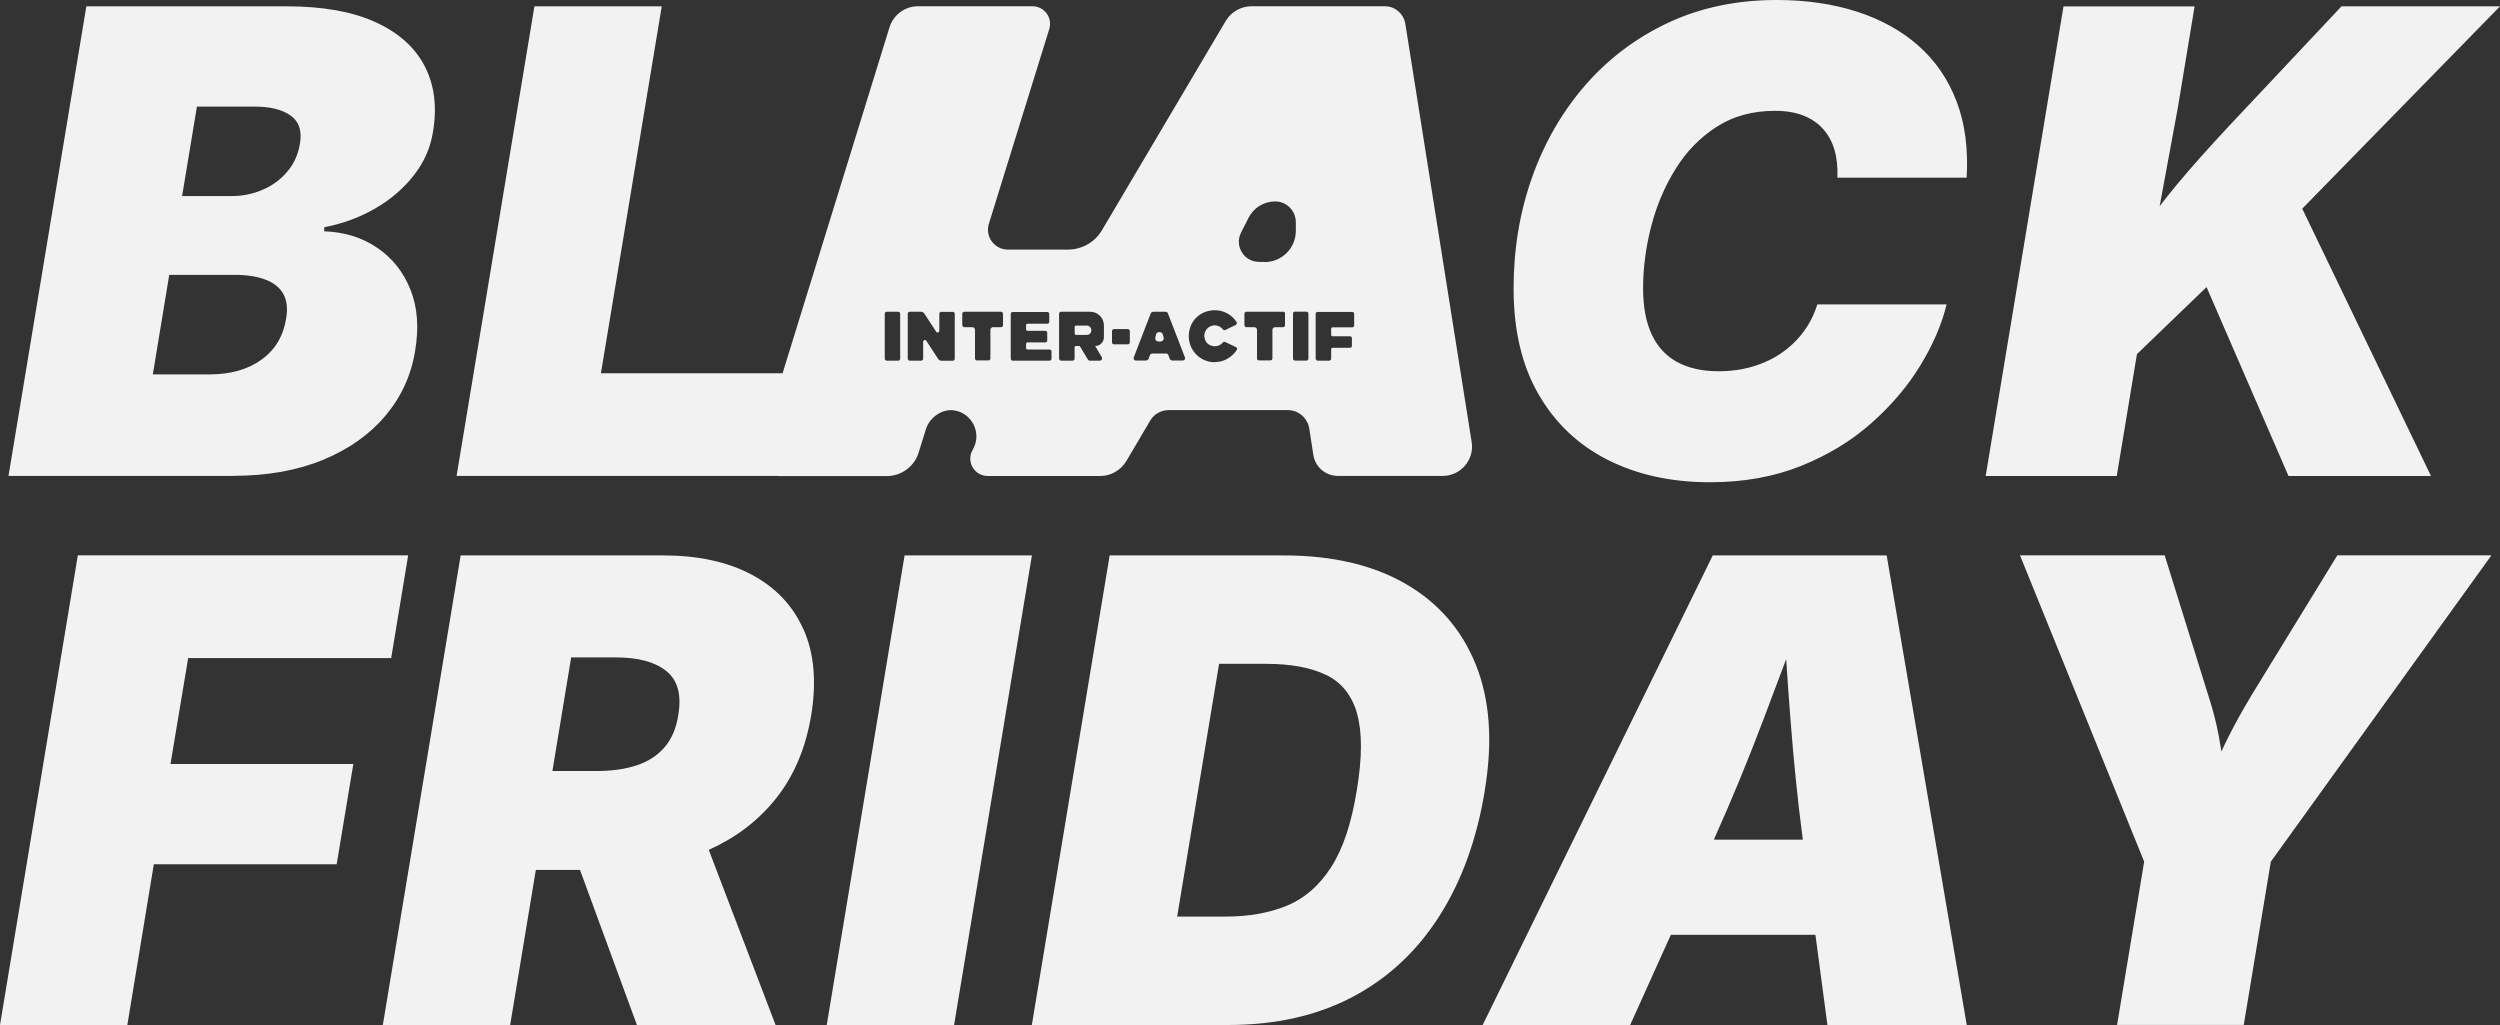 <?xml version="1.0" encoding="UTF-8"?>
<svg id="Calque_2" data-name="Calque 2" xmlns="http://www.w3.org/2000/svg" viewBox="0 0 300 123">
  <rect x="0" y="0" width="300" height="123" fill="#333333" stroke="none"/>
  <defs>
    <style>
      .cls-1 {
        fill: #f2f2f2;
      }
    </style>
  </defs>
  <g id="Calque_1-2" data-name="Calque 1">
    <path class="cls-1" d="M128.96,40.02v-.78c0-.1.07-.17.17-.17h1.27c.32,0,.56.24.56.56s-.24.56-.56.56h-1.27c-.1,0-.17-.07-.17-.17ZM139.02,40.98h.24c.22,0,.39-.17.39-.39l-.1-.42c-.05-.2-.22-.32-.39-.32h-.05c-.2,0-.37.12-.39.32l-.1.42c0,.22.17.39.39.39ZM27.98,57.11H1.02L10.36.76h24.05c4.29,0,7.82.62,10.59,1.87,2.77,1.25,4.75,3,5.94,5.26,1.18,2.26,1.53,4.9,1.02,7.92-.3,1.92-1.07,3.66-2.31,5.24-1.24,1.58-2.78,2.9-4.63,3.97-1.85,1.07-3.89,1.82-6.11,2.25v.49c2.4.08,4.5.72,6.32,1.95,1.82,1.22,3.15,2.89,4.01,5.01.86,2.12,1.05,4.59.57,7.41-.48,2.93-1.67,5.52-3.57,7.77s-4.4,4.02-7.49,5.29c-3.09,1.27-6.68,1.91-10.76,1.91ZM21.86,23.53h5.9c1.34,0,2.59-.25,3.76-.76,1.17-.5,2.16-1.23,2.97-2.19.81-.96,1.31-2.09,1.51-3.4.25-1.49-.12-2.59-1.12-3.31-1-.72-2.44-1.08-4.33-1.08h-6.92l-1.78,10.74ZM25.11,44.93c2.55,0,4.64-.59,6.28-1.78,1.64-1.18,2.62-2.84,2.95-4.95.2-1.16.09-2.12-.32-2.89-.42-.77-1.12-1.35-2.12-1.74-1-.39-2.26-.59-3.8-.59h-7.79l-1.97,11.95h6.77ZM93.44,57.11h-38.65L64.13.76h15.28l-7.3,44.03h21.8L106.75,3.25c.47-1.47,1.84-2.5,3.4-2.5h13.73c1.44,0,2.45,1.37,2.03,2.74l-7.25,23.38c-.47,1.54.69,3.08,2.28,3.08h7.2c1.69,0,3.26-.88,4.11-2.35l14.84-25.09c.66-1.1,1.84-1.76,3.11-1.76h15.99c1.22,0,2.25.91,2.45,2.11l7.96,50.19c.34,2.13-1.32,4.06-3.48,4.06h-12.56c-1.47,0-2.74-1.05-2.96-2.52l-.49-3.18c-.22-1.27-1.3-2.2-2.59-2.2h-14.25c-.93,0-1.79.47-2.25,1.27l-2.86,4.85c-.66,1.1-1.86,1.79-3.13,1.79h-13.49c-1.64,0-2.64-1.76-1.81-3.16,1.15-1.98-.1-4.43-2.28-4.72-1.42-.2-2.91.88-3.33,2.23l-.88,2.82c-.51,1.69-2.08,2.84-3.84,2.84h-12.95ZM157.89,43.04c0,.15.12.24.24.24h1.37c.15,0,.24-.12.24-.24v-1.13c0-.1.07-.17.17-.17h2.08c.15,0,.24-.12.24-.24v-.91c0-.15-.12-.24-.24-.24h-2.08c-.1,0-.17-.07-.17-.17v-.73c0-.1.07-.17.17-.17h2.35c.15,0,.24-.12.24-.24v-1.37c0-.15-.12-.24-.24-.24h-4.14c-.15,0-.24.12-.24.24v5.39ZM154.22,37.65c0-.15-.12-.24-.24-.24h-4.41c-.15,0-.24.12-.24.24v1.37c0,.15.12.24.24.24h.95c.17,0,.32.15.32.32v3.43c0,.15.12.24.24.24h1.37c.15,0,.24-.12.24-.24v-3.43c0-.17.15-.32.32-.32h.95c.15,0,.24-.12.24-.24v-1.37ZM156.77,37.4h-1.37c-.15,0-.24.12-.24.24v5.39c0,.15.12.24.24.24h1.37c.15,0,.24-.12.24-.24v-5.39c0-.15-.12-.24-.24-.24ZM151.06,31.43h.69v.02c2.06,0,3.75-1.66,3.75-3.75v-1.03c0-1.37-1.1-2.5-2.47-2.5s-2.6.76-3.21,1.98l-.91,1.79c-.78,1.59.37,3.48,2.15,3.48ZM145.78,43.45c1.1,0,2.06-.59,2.62-1.44l.02-.02c.07-.12.02-.27-.1-.34l-1.3-.61c-.07-.05-.2-.02-.27.05-.34.42-.95.61-1.57.32-.22-.12-.42-.29-.51-.51-.47-.93.22-1.86,1.1-1.86.39,0,.76.2.98.49.07.1.2.12.29.07l1.25-.61c.12-.07.17-.22.1-.34-.73-1.13-2.15-1.74-3.67-1.25-.88.29-1.59.98-1.89,1.86-.73,2.18.86,4.21,2.94,4.21ZM136.3,43.26h1.22c.15,0,.27-.1.32-.22l.15-.42c.05-.12.17-.2.29-.2h1.64c.15,0,.24.07.29.2l.15.42c.05.12.17.22.32.22h1.27c.17,0,.32-.2.24-.37l-2.03-5.26c-.05-.15-.17-.22-.32-.22h-1.44c-.15,0-.27.1-.32.22l-2.03,5.26c-.07.17.05.37.24.37ZM133.44,41.08c0,.12.1.24.24.24h1.66c.12,0,.24-.1.24-.24v-1.35c0-.12-.1-.24-.24-.24h-1.66c-.12,0-.24.1-.24.24v1.35ZM127.1,43.04c0,.15.12.24.24.24h1.37c.15,0,.24-.12.24-.24v-1.37c0-.07.07-.15.15-.15h.39s.1.02.12.07l.93,1.54c.05.1.15.15.24.15h1.18c.24,0,.37-.24.24-.44h0l-.78-1.32c.59,0,1.05-.47,1.05-1.05v-1.42c0-.91-.73-1.64-1.64-1.64h-3.5c-.15,0-.24.12-.24.24v5.39ZM121.29,43.04c0,.15.12.24.24.24h4.41c.15,0,.24-.12.24-.24v-.86c0-.15-.12-.24-.24-.24h-2.64c-.1,0-.17-.07-.17-.17v-.51c0-.1.07-.17.17-.17h2.13c.15,0,.24-.12.24-.24v-.91c0-.15-.12-.24-.24-.24h-2.13c-.1,0-.17-.07-.17-.17v-.51c0-.1.07-.17.17-.17h2.37c.15,0,.24-.12.24-.24v-.93c0-.15-.12-.24-.24-.24h-4.14c-.15,0-.24.12-.24.24v5.39ZM115.49,39.02c0,.15.12.24.24.24h.95c.17,0,.32.15.32.32v3.43c0,.15.12.24.24.24h1.37c.15,0,.24-.12.24-.24v-3.43c0-.17.15-.32.32-.32h.95c.15,0,.24-.12.24-.24v-1.37c0-.15-.12-.24-.24-.24h-4.41c-.15,0-.24.12-.24.24v1.37ZM108.93,43.04c0,.15.12.24.24.24h1.37c.15,0,.24-.12.24-.24v-2.01c0-.22.27-.32.39-.12l1.42,2.18c.1.12.22.2.37.2h1.37c.15,0,.24-.12.24-.24v-5.39c0-.15-.12-.24-.24-.24h-1.37c-.15,0-.24.12-.24.24v2.01c0,.22-.27.32-.39.12l-1.42-2.18c-.1-.12-.22-.2-.37-.2h-1.37c-.15,0-.24.12-.24.24v5.39ZM106.17,43.04c0,.15.12.24.24.24h1.37c.15,0,.24-.12.24-.24v-5.39c0-.15-.12-.24-.24-.24h-1.37c-.15,0-.24.12-.24.24v5.39ZM230.23,5.5c-2.04-1.8-4.51-3.17-7.39-4.1-2.89-.93-6.1-1.4-9.63-1.4-4.79,0-9.13.91-13.01,2.72-3.88,1.82-7.21,4.33-9.99,7.53-2.77,3.2-4.9,6.89-6.37,11.06-1.48,4.17-2.21,8.62-2.21,13.33,0,4.99,1,9.22,2.99,12.67,1.99,3.45,4.76,6.08,8.3,7.87,3.54,1.79,7.63,2.69,12.27,2.69,4.03,0,7.67-.65,10.91-1.95,3.24-1.3,6.06-3.01,8.45-5.13,2.4-2.12,4.36-4.43,5.88-6.92,1.53-2.5,2.58-4.94,3.16-7.34h-15.51c-.38,1.21-.93,2.31-1.66,3.29-.73.98-1.61,1.83-2.63,2.53-1.02.71-2.17,1.25-3.44,1.63-1.27.38-2.65.57-4.14.57-1.94,0-3.59-.37-4.94-1.1-1.35-.73-2.37-1.83-3.06-3.31-.69-1.48-1.04-3.32-1.04-5.54,0-2.42.32-4.88.96-7.38.64-2.5,1.61-4.8,2.91-6.9,1.3-2.11,2.94-3.8,4.94-5.09,1.99-1.29,4.34-1.93,7.03-1.93,1.31,0,2.45.19,3.4.57.96.38,1.75.92,2.38,1.63.63.71,1.08,1.55,1.36,2.53.28.98.39,2.08.34,3.29h15.51c.2-3.45-.2-6.51-1.21-9.15-1.01-2.65-2.53-4.87-4.58-6.68ZM256.42,42.51l8.48-8.17-.11.12,9.83,22.66h17.1l-15.45-32.08L300,.76h-19.02l-13.62,14.49c-2.42,2.6-4.45,4.88-6.09,6.85-.74.89-1.44,1.77-2.11,2.64l2.19-11.87,2-12.1h-15.73l-9.34,56.35h15.73l2.42-14.61ZM22.58,78.97h24.36l2.04-12.33H9.34L0,123h15.28l3.18-19.29h21.94l2-12.03h-21.94l2.12-12.71ZM96.42,75.51c1.27,2.86,1.58,6.28.93,10.27-.66,4.03-2.11,7.44-4.37,10.21-2.11,2.59-4.76,4.58-7.93,5.99l8.02,21.02h-16.64l-6.83-18.61h-5.3l-3.08,18.61h-15.28l9.34-56.35h24.28c4.19,0,7.72.76,10.61,2.29,2.89,1.53,4.97,3.72,6.24,6.58ZM66.28,92.52h5.36c1.81,0,3.4-.23,4.77-.68,1.36-.45,2.47-1.17,3.33-2.16s1.41-2.28,1.66-3.9c.4-2.4-.07-4.14-1.42-5.24-1.35-1.1-3.37-1.65-6.07-1.65h-5.37l-2.25,13.62ZM108.55,66.65l-9.34,56.35h15.28l9.34-56.35h-15.28ZM178.18,94.86c-.96,5.85-2.78,10.88-5.47,15.09-2.69,4.21-6.15,7.44-10.4,9.68-4.25,2.24-9.23,3.37-14.96,3.37h-23.53l9.34-56.35h20.88c5.8,0,10.67,1.13,14.6,3.39,3.93,2.26,6.75,5.49,8.45,9.7,1.7,4.21,2.06,9.25,1.08,15.13ZM162.86,85.65c-.63-2.21-1.87-3.76-3.71-4.65-1.84-.89-4.24-1.34-7.19-1.34h-5.67l-5.03,30.33h5.82c2.8,0,5.26-.44,7.38-1.32,2.12-.88,3.88-2.43,5.29-4.63s2.43-5.26,3.06-9.17c.66-3.93.67-7,.04-9.21ZM226.4,66.65l9.61,56.35h-16.72l-1.44-10.82h-17.35l-4.88,10.82h-17.7l27.61-56.35h20.88ZM211.6,86.37c-1.88,4.97-3.86,9.77-5.94,14.39h10.68c-.61-4.62-1.1-9.42-1.48-14.39-.19-2.43-.36-4.85-.52-7.27-.91,2.42-1.81,4.83-2.74,7.27ZM270.05,83.66c-.93,1.54-1.81,3.12-2.63,4.75-.28.56-.57,1.15-.85,1.76-.1-.61-.2-1.2-.3-1.76-.3-1.63-.71-3.21-1.21-4.75l-5.3-17.02h-17.36l14.9,36.76-3.25,19.59h15.2l3.25-19.59,26.47-36.76h-18.49l-10.44,17.02Z"/>
  </g>
</svg>